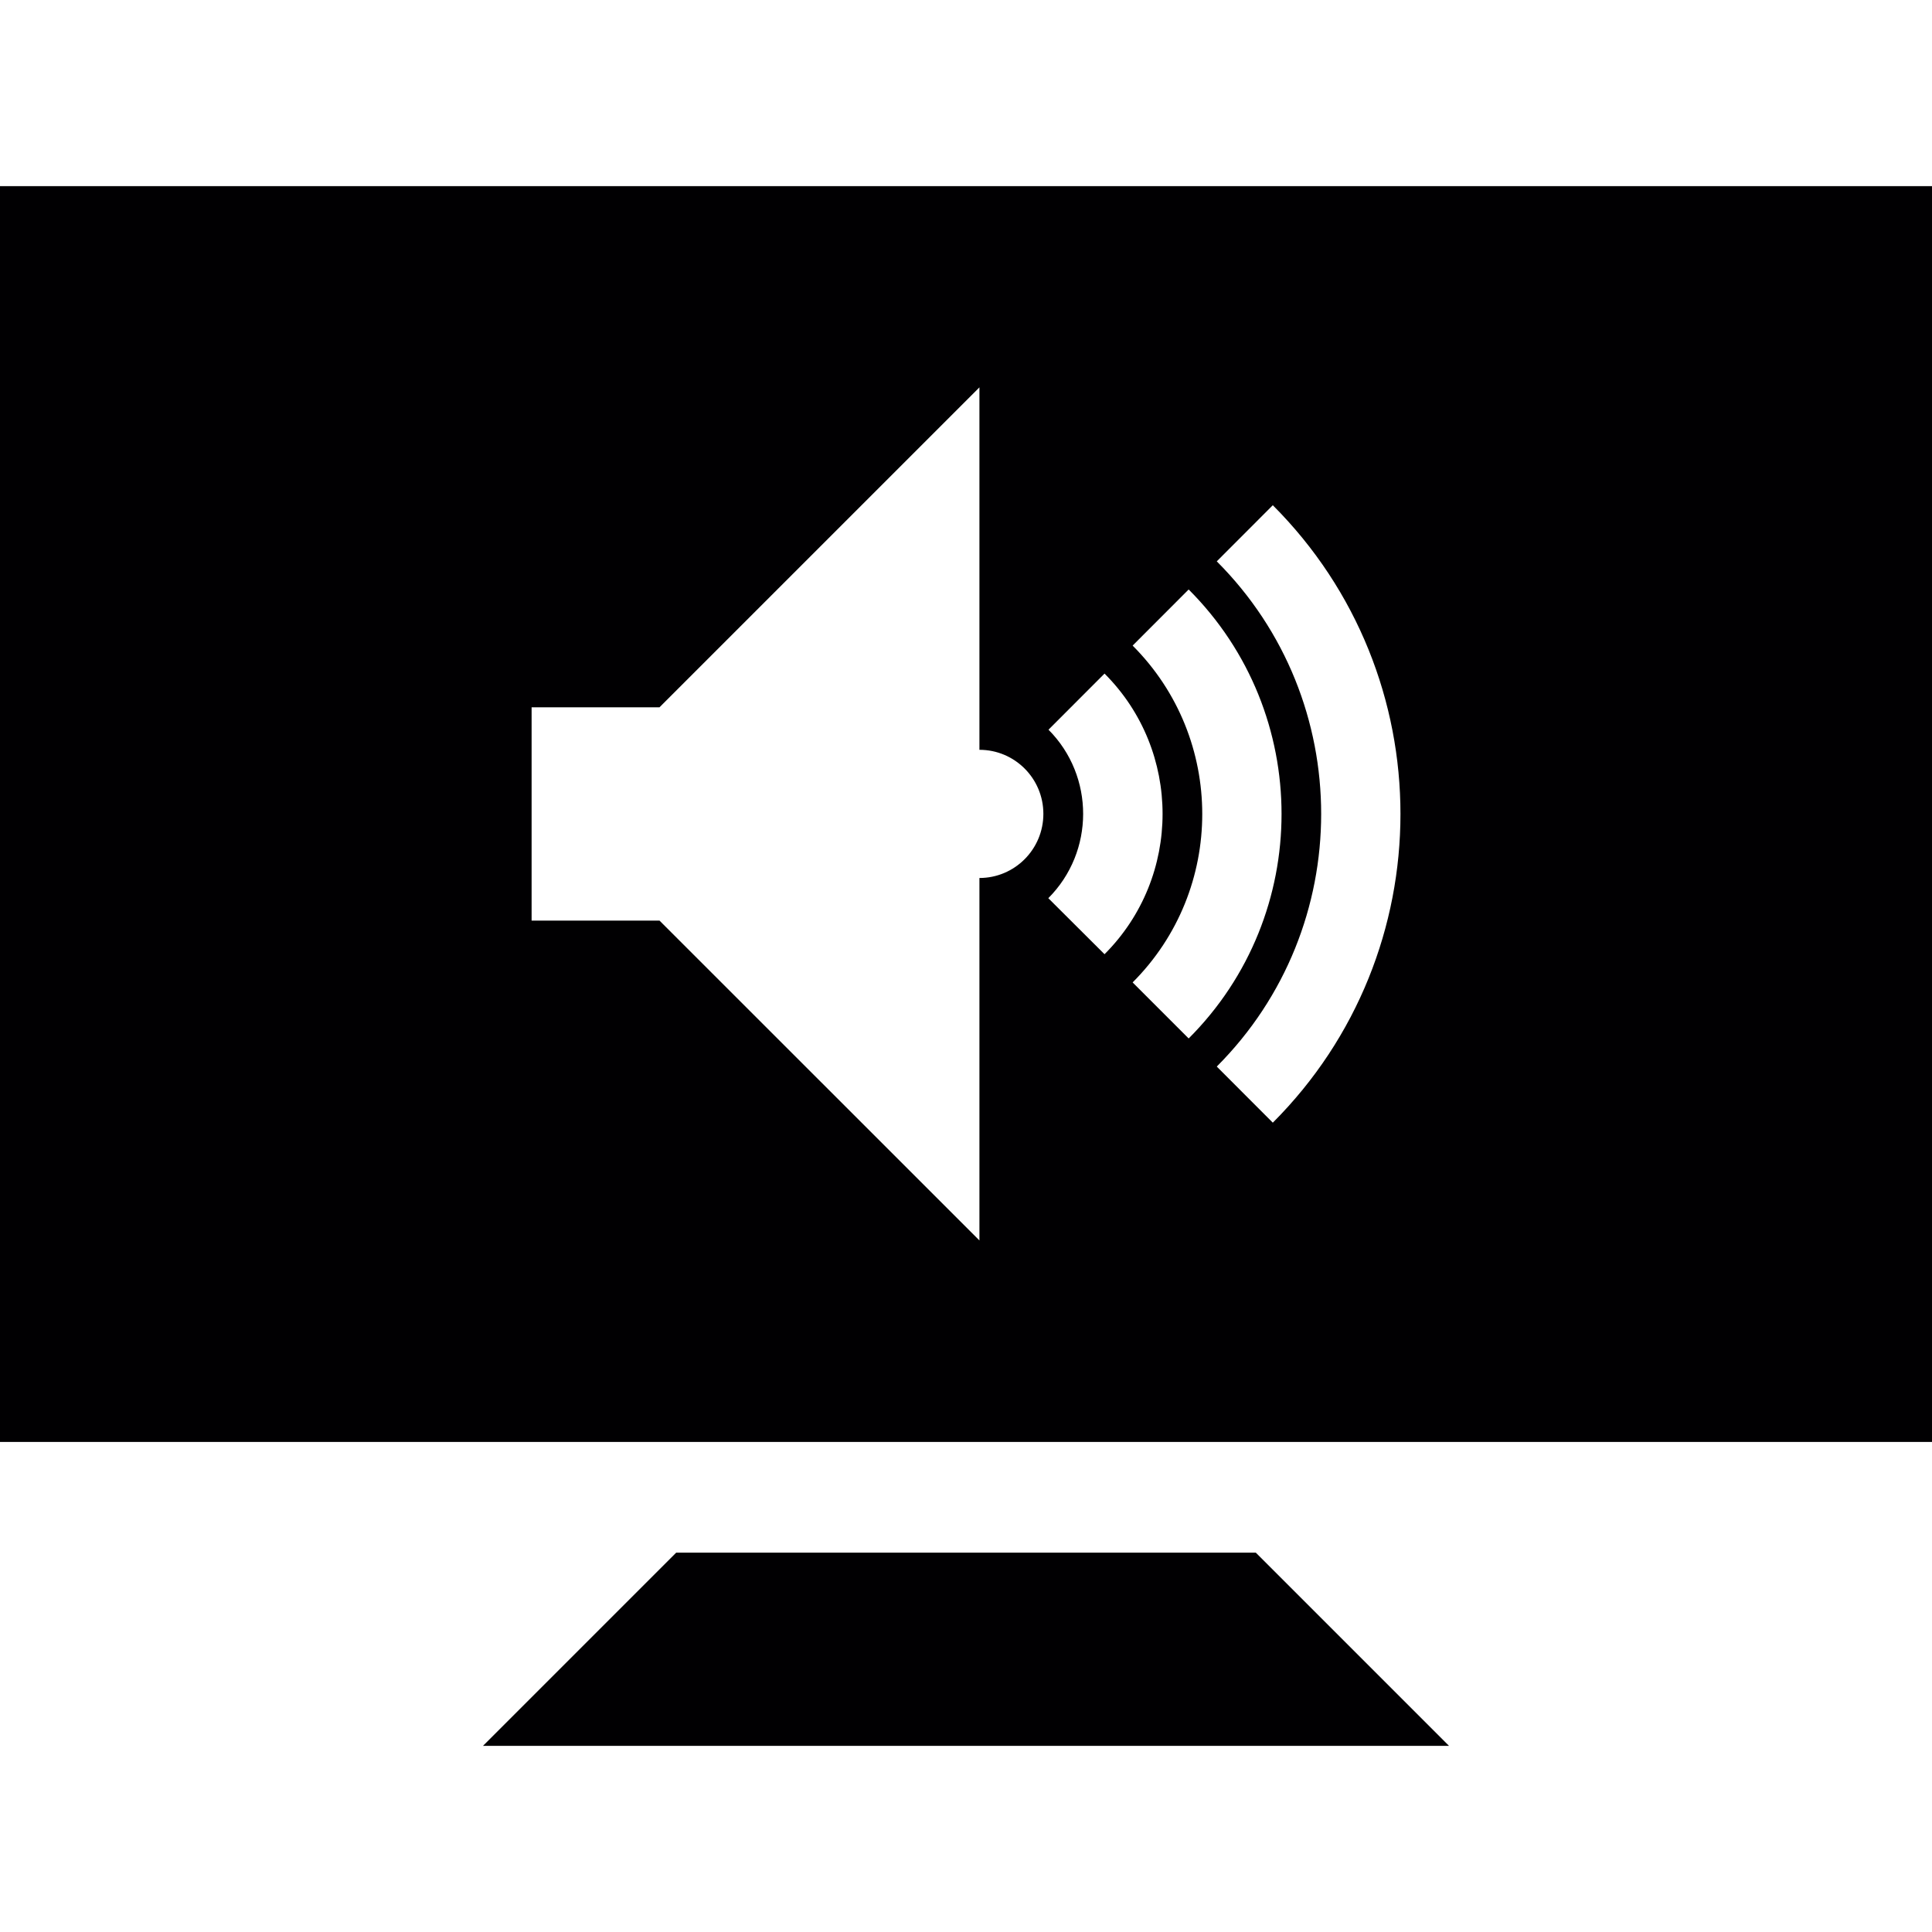 <?xml version="1.0" encoding="iso-8859-1"?>
<!-- Uploaded to: SVG Repo, www.svgrepo.com, Generator: SVG Repo Mixer Tools -->
<svg height="800px" width="800px" version="1.1" id="Capa_1" xmlns="http://www.w3.org/2000/svg" xmlns:xlink="http://www.w3.org/1999/xlink" 
	 viewBox="0 0 71.577 71.577" xml:space="preserve">
<g>
	<g>
		<polygon style="fill:#010002;" points="25.052,57.523 17.894,64.681 53.683,64.681 46.525,57.523 		"/>
		<path style="fill:#010002;" d="M0,6.896v46.525h71.577V6.896H0z M36.286,32.528v13.428l-11.853-11.85h-4.738v-7.902h4.738
			l11.853-11.853v13.428c1.306,0,2.369,1.059,2.369,2.373C38.655,31.465,37.592,32.528,36.286,32.528z M38.838,33.276
			c1.718-1.721,1.721-4.52,0.007-6.242l2.076-2.079c2.867,2.863,2.867,7.53,0,10.397L38.838,33.276z M41.962,36.397
			c3.439-3.439,3.439-9.037,0-12.479l2.076-2.079c4.588,4.585,4.588,12.05,0,16.634L41.962,36.397z M47.155,41.593l-2.076-2.079
			c5.157-5.161,5.157-13.56,0-18.717l2.076-2.079C53.461,25.027,53.461,35.287,47.155,41.593z"/>
	</g>
</g>
</svg>